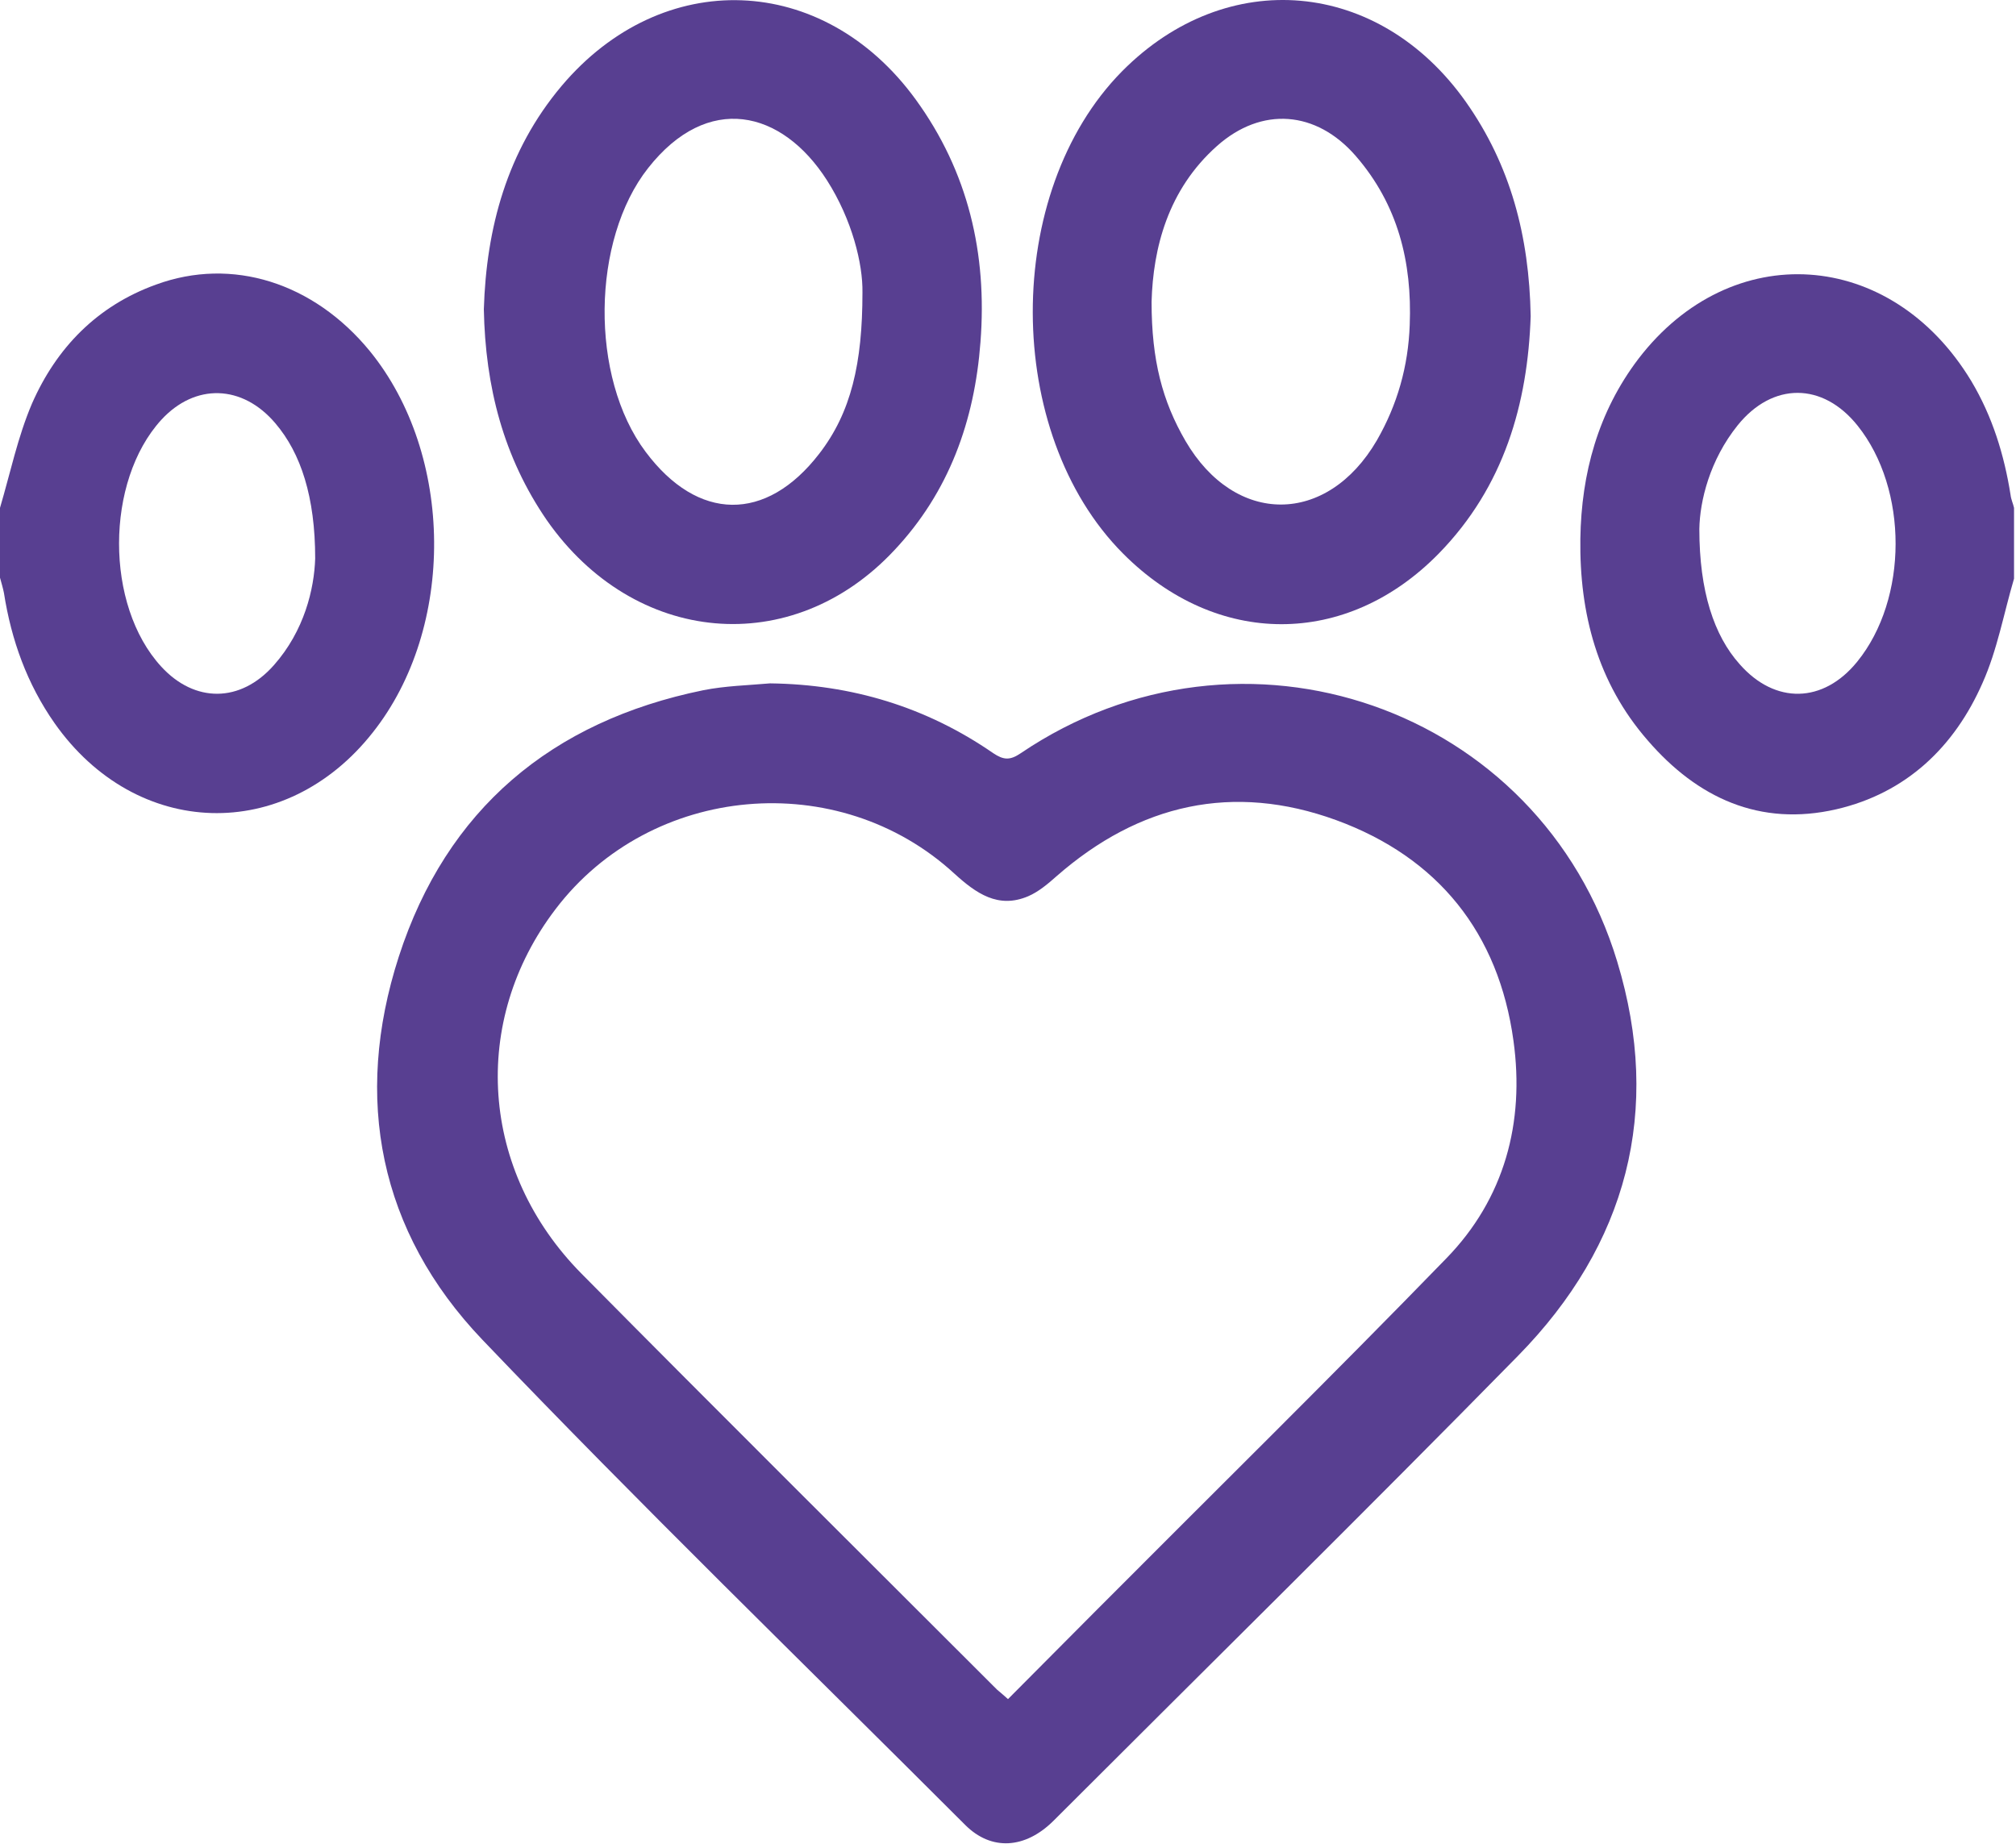 <?xml version="1.0" encoding="UTF-8"?> <svg xmlns="http://www.w3.org/2000/svg" width="410" height="375" viewBox="0 0 410 375" fill="none"> <path d="M0 103.297C2.1 96.197 3.6 88.897 6.5 82.097C11.5 70.697 19.8 62.197 31.7 57.897C47.2 52.197 63.8 57.497 75.2 71.397C92.4 92.497 92.7 127.697 75.8 148.997C58 171.597 27.7 170.697 11.1 147.097C5.5 139.097 2.3 130.197 0.8 120.597C0.6 119.597 0.3 118.597 0 117.497C0 112.897 0 108.097 0 103.297ZM64.1 113.597C64.1 101.097 61.2 92.197 56 86.097C49.3 78.197 39.7 77.897 32.8 85.397C21.4 97.897 21.3 123.097 32.8 135.597C39.6 142.997 48.9 142.997 55.7 135.297C61.9 128.297 63.9 119.797 64.1 113.597Z" fill="#583F91"></path> <path d="M409.6 117.697C407.5 124.797 406.2 132.197 403.2 138.897C397.5 151.897 387.7 161.297 373.5 164.597C357.9 168.197 345.2 162.297 335.1 150.597C324.9 138.897 321.2 124.797 321.4 109.597C321.6 96.297 325 83.797 333.2 72.997C352.1 48.297 384.6 50.497 400.9 77.497C405.2 84.697 407.6 92.497 408.9 100.697C409 101.597 409.4 102.397 409.6 103.297C409.6 108.097 409.6 112.897 409.6 117.697ZM345.6 107.597C345.6 120.297 348.6 129.297 353.8 135.097C361 143.297 370.8 143.097 377.7 134.597C388.1 121.797 388.1 99.497 377.8 86.597C370.7 77.697 360.5 77.697 353.4 86.497C347.7 93.597 345.7 101.897 345.6 107.597Z" fill="#583F91"></path> <path d="M156.6 138.997C173.2 139.197 188.4 143.797 202 153.197C204.1 154.597 205.4 154.697 207.6 153.197C252.5 122.797 313.2 143.697 328.9 195.597C338.1 225.897 330.9 253.197 308.7 275.797C277.5 307.597 245.8 338.797 214.3 370.297C208.5 376.097 201.6 376.497 196.3 371.197C163.5 338.397 130.2 306.097 98.1 272.497C77.1 250.497 71.8 223.397 81.1 194.597C90.8 164.597 112.2 146.697 143 140.397C147.5 139.497 152.1 139.397 156.6 138.997ZM205 345.597C211.3 339.297 217.3 333.197 223.3 327.197C246.9 303.497 270.8 279.997 294.1 255.997C306 243.797 310.1 228.297 307.8 211.697C304.8 189.797 292.5 174.397 271.7 166.797C250.8 159.197 231.7 163.497 214.9 178.197C213.1 179.797 211.2 181.397 209.1 182.297C203 184.897 198.5 181.697 194.1 177.697C170.5 155.997 132.4 159.397 113 184.897C95.6 207.697 97.6 238.197 118.3 259.097C146.3 287.397 174.6 315.497 202.8 343.697C203.4 344.197 204 344.697 205 345.597Z" fill="#583F91"></path> <path d="M98.4 62.897C98.9 46.397 103.1 30.697 114.2 17.497C134.7 -6.803 167.4 -5.603 186.2 20.197C196.9 34.897 200.8 51.597 199.4 69.597C198.2 85.597 193 100.097 181.9 111.897C161.1 134.197 129 131.297 111.2 105.797C102.4 92.997 98.7 78.697 98.4 62.897ZM175.4 59.497C175.5 53.697 173.3 44.697 168.2 36.697C159 22.297 143.9 18.797 131.8 34.197C120.3 48.797 119.9 76.697 131.3 91.897C141.9 106.097 155.8 106.297 166.6 92.297C173.1 83.897 175.4 73.897 175.4 59.497Z" fill="#583F91"></path> <path d="M311.3 64.297C310.7 82.097 305.9 98.997 292.6 112.597C273.8 131.797 247.4 131.697 228.4 112.597C204 88.097 203.9 39.097 228.2 14.497C249.5 -7.003 280.4 -4.303 298.1 20.697C307.2 33.597 311 47.997 311.3 64.297ZM234.2 61.397C234.2 73.297 236.4 81.597 241.1 89.697C251.2 106.997 269.9 106.897 280 89.597C284.2 82.297 286.4 74.497 286.7 66.097C287.2 53.297 284.3 41.597 275.7 31.697C267.7 22.497 256.6 21.597 247.5 29.697C237.5 38.597 234.5 50.497 234.2 61.397Z" fill="#583F91"></path> </svg> 